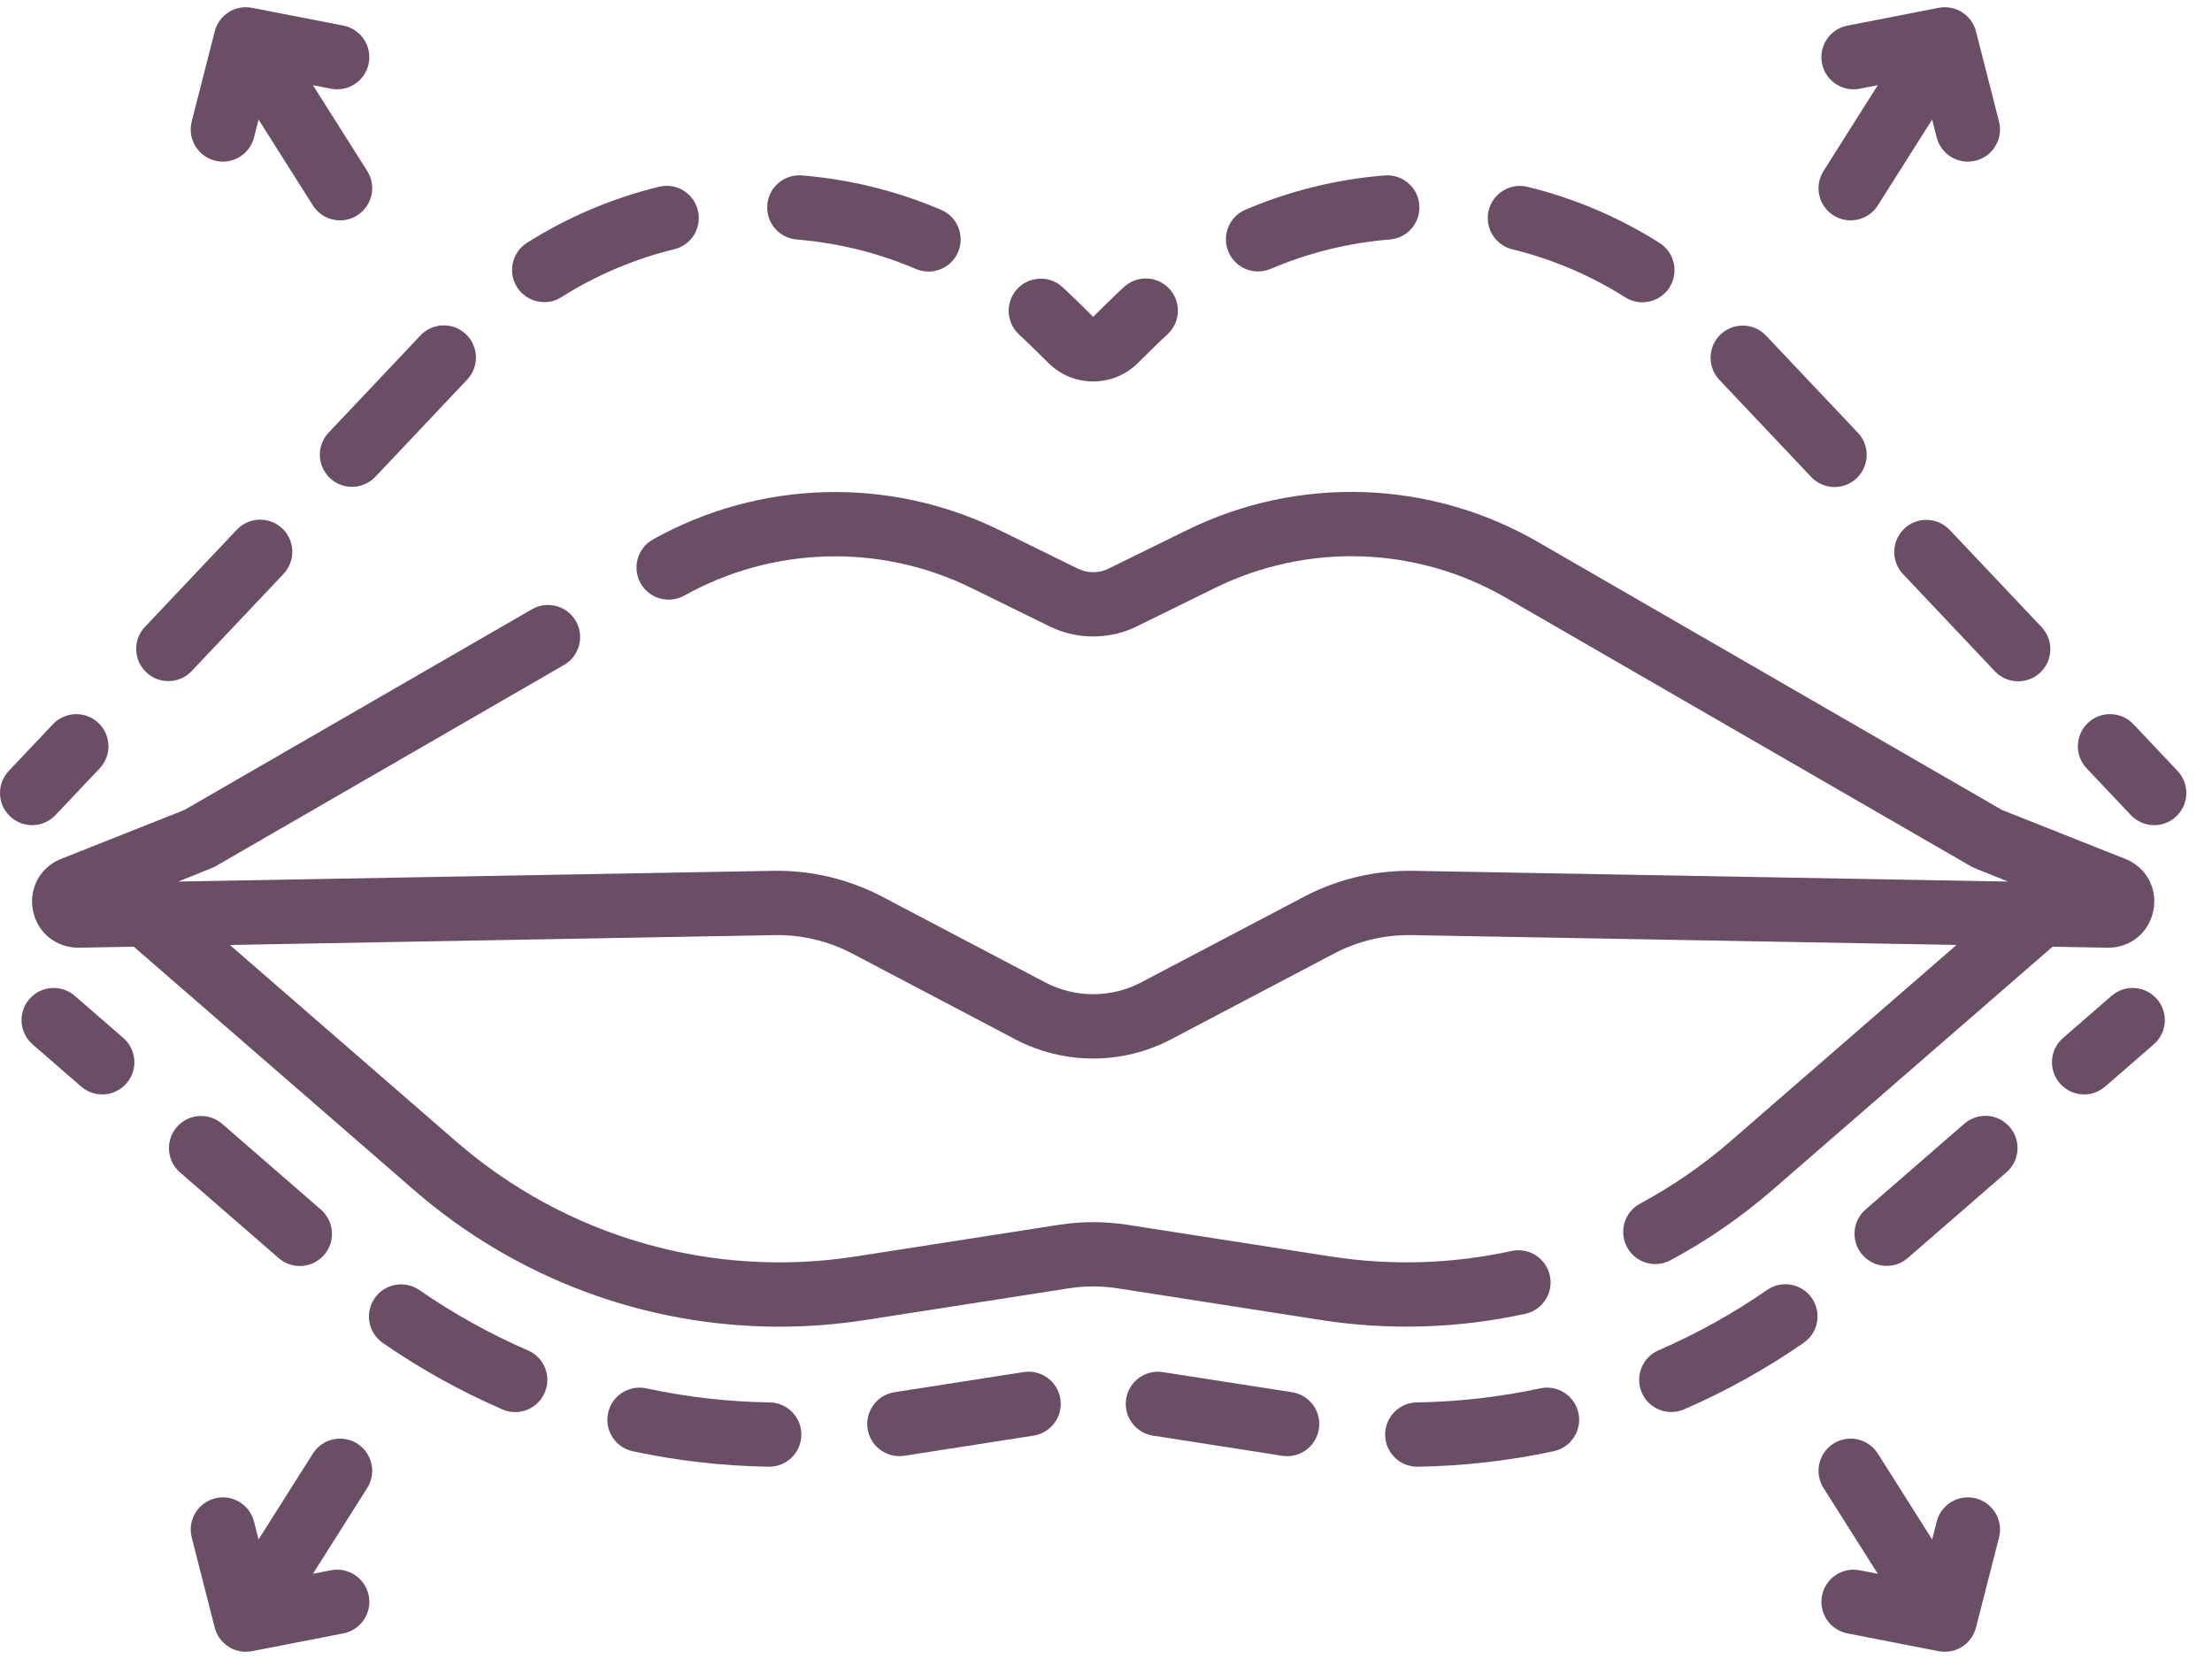 <?xml version="1.0" encoding="UTF-8"?> <svg xmlns="http://www.w3.org/2000/svg" width="56" height="42" viewBox="0 0 56 42" fill="none"><path d="M53.458 25.211L52.229 26.278C51.889 26.573 51.853 27.087 52.148 27.426C52.309 27.612 52.535 27.707 52.763 27.707C52.952 27.707 53.142 27.641 53.296 27.507L54.525 26.44C54.865 26.145 54.901 25.631 54.606 25.292C54.311 24.952 53.797 24.916 53.458 25.211Z" fill="#6A4E66"></path><path d="M19.486 35.504C18.437 35.489 17.385 35.369 16.361 35.148C15.922 35.054 15.488 35.333 15.394 35.773C15.299 36.212 15.579 36.645 16.018 36.74C17.147 36.983 18.305 37.114 19.461 37.132C19.465 37.132 19.47 37.132 19.474 37.132C19.918 37.132 20.281 36.776 20.288 36.33C20.294 35.881 19.935 35.511 19.486 35.504Z" fill="#6A4E66"></path><path d="M25.915 34.736L22.644 35.246C22.2 35.315 21.896 35.731 21.965 36.175C22.027 36.577 22.374 36.864 22.768 36.864C22.81 36.864 22.852 36.861 22.894 36.855L26.166 36.345C26.61 36.276 26.914 35.859 26.845 35.415C26.775 34.971 26.359 34.667 25.915 34.736Z" fill="#6A4E66"></path><path d="M32.711 35.246L29.439 34.737C28.997 34.668 28.579 34.972 28.51 35.416C28.441 35.86 28.745 36.276 29.189 36.345L32.46 36.855C32.503 36.861 32.545 36.865 32.587 36.865C32.981 36.865 33.327 36.578 33.39 36.176C33.459 35.732 33.155 35.316 32.711 35.246Z" fill="#6A4E66"></path><path d="M7.59 32.051C7.818 32.051 8.044 31.956 8.205 31.771C8.5 31.432 8.464 30.918 8.124 30.623L5.625 28.452C5.285 28.157 4.771 28.194 4.476 28.533C4.182 28.872 4.218 29.386 4.557 29.681L7.057 31.852C7.211 31.986 7.401 32.051 7.59 32.051Z" fill="#6A4E66"></path><path d="M13.366 34.188C12.405 33.771 11.48 33.257 10.617 32.66C10.248 32.404 9.74 32.496 9.485 32.866C9.229 33.235 9.321 33.742 9.691 33.998C10.641 34.656 11.66 35.222 12.719 35.681C12.824 35.727 12.934 35.749 13.042 35.749C13.357 35.749 13.656 35.565 13.789 35.258C13.968 34.846 13.779 34.366 13.366 34.188Z" fill="#6A4E66"></path><path d="M38.993 35.148C37.969 35.368 36.917 35.488 35.868 35.504C35.419 35.511 35.06 35.881 35.067 36.331C35.074 36.776 35.437 37.132 35.88 37.132C35.885 37.132 35.889 37.132 35.893 37.132C37.049 37.114 38.207 36.982 39.336 36.739C39.775 36.644 40.055 36.211 39.96 35.772C39.865 35.332 39.432 35.053 38.993 35.148Z" fill="#6A4E66"></path><path d="M49.729 28.449L47.23 30.62C46.89 30.914 46.854 31.428 47.149 31.768C47.31 31.953 47.536 32.048 47.764 32.048C47.953 32.048 48.143 31.983 48.297 31.849L50.797 29.678C51.136 29.383 51.172 28.869 50.877 28.53C50.583 28.19 50.069 28.154 49.729 28.449Z" fill="#6A4E66"></path><path d="M44.737 32.657C43.873 33.255 42.949 33.769 41.987 34.186C41.575 34.365 41.386 34.844 41.565 35.257C41.698 35.563 41.997 35.747 42.312 35.747C42.42 35.747 42.53 35.725 42.635 35.68C43.694 35.22 44.713 34.654 45.663 33.995C46.033 33.74 46.125 33.233 45.869 32.863C45.613 32.493 45.106 32.401 44.737 32.657Z" fill="#6A4E66"></path><path d="M3.122 26.278L1.893 25.211C1.553 24.916 1.039 24.952 0.744 25.292C0.45 25.631 0.486 26.145 0.825 26.44L2.054 27.507C2.208 27.641 2.398 27.707 2.588 27.707C2.815 27.707 3.041 27.612 3.202 27.426C3.497 27.087 3.461 26.573 3.122 26.278Z" fill="#6A4E66"></path><path d="M55.128 19.517L54.01 18.334C53.701 18.007 53.186 17.993 52.859 18.302C52.532 18.611 52.518 19.126 52.827 19.452L53.945 20.635C54.105 20.805 54.321 20.89 54.536 20.89C54.737 20.89 54.938 20.816 55.095 20.668C55.422 20.359 55.437 19.844 55.128 19.517Z" fill="#6A4E66"></path><path d="M20.17 6.064C21.214 6.149 22.229 6.4 23.187 6.809C23.291 6.854 23.4 6.875 23.507 6.875C23.823 6.875 24.123 6.69 24.255 6.381C24.432 5.968 24.24 5.489 23.827 5.313C22.707 4.834 21.521 4.541 20.302 4.441C19.854 4.404 19.462 4.738 19.425 5.186C19.389 5.634 19.722 6.027 20.17 6.064Z" fill="#6A4E66"></path><path d="M13.778 7.649C13.927 7.649 14.078 7.609 14.213 7.523C15.093 6.966 16.055 6.558 17.071 6.309C17.508 6.203 17.775 5.762 17.668 5.325C17.562 4.889 17.122 4.621 16.685 4.728C15.497 5.018 14.373 5.496 13.342 6.147C12.962 6.388 12.849 6.89 13.089 7.27C13.245 7.515 13.508 7.649 13.778 7.649Z" fill="#6A4E66"></path><path d="M8.352 12.102C8.509 12.251 8.71 12.325 8.911 12.325C9.127 12.325 9.342 12.239 9.503 12.07L11.827 9.611C12.136 9.284 12.121 8.769 11.795 8.46C11.468 8.151 10.953 8.166 10.644 8.493L8.32 10.952C8.011 11.278 8.025 11.793 8.352 12.102Z" fill="#6A4E66"></path><path d="M31.85 6.872C31.956 6.872 32.065 6.851 32.169 6.807C33.127 6.398 34.142 6.148 35.186 6.063C35.634 6.027 35.968 5.635 35.932 5.186C35.895 4.738 35.501 4.404 35.055 4.441C33.836 4.539 32.65 4.831 31.53 5.309C31.117 5.486 30.925 5.964 31.101 6.378C31.233 6.687 31.534 6.872 31.85 6.872Z" fill="#6A4E66"></path><path d="M25.808 8.476C25.956 8.608 26.535 9.182 26.535 9.182C26.839 9.488 27.244 9.657 27.675 9.657C28.106 9.657 28.511 9.488 28.815 9.182C28.815 9.182 29.397 8.605 29.547 8.472C29.883 8.173 29.913 7.659 29.614 7.323C29.315 6.987 28.8 6.957 28.465 7.256C28.29 7.411 27.675 8.02 27.675 8.02C27.675 8.02 27.064 7.415 26.891 7.261C26.556 6.962 26.041 6.992 25.742 7.327C25.443 7.663 25.473 8.177 25.808 8.476Z" fill="#6A4E66"></path><path d="M4.262 17.243C4.478 17.243 4.693 17.157 4.853 16.988L7.178 14.529C7.487 14.202 7.472 13.687 7.146 13.378C6.819 13.069 6.304 13.084 5.995 13.411L3.67 15.87C3.362 16.196 3.376 16.711 3.703 17.02C3.86 17.169 4.061 17.243 4.262 17.243Z" fill="#6A4E66"></path><path d="M45.853 12.075C46.013 12.245 46.228 12.33 46.444 12.33C46.645 12.33 46.846 12.256 47.003 12.108C47.33 11.799 47.344 11.284 47.036 10.957L44.711 8.498C44.402 8.171 43.887 8.157 43.56 8.466C43.234 8.774 43.219 9.29 43.528 9.616L45.853 12.075Z" fill="#6A4E66"></path><path d="M48.21 13.384C47.883 13.693 47.869 14.208 48.178 14.534L50.502 16.994C50.662 17.163 50.878 17.248 51.094 17.248C51.294 17.248 51.495 17.175 51.653 17.026C51.979 16.717 51.994 16.202 51.685 15.875L49.36 13.416C49.051 13.089 48.536 13.075 48.21 13.384Z" fill="#6A4E66"></path><path d="M38.285 6.311C39.301 6.56 40.263 6.969 41.144 7.527C41.279 7.612 41.429 7.653 41.578 7.653C41.848 7.653 42.112 7.519 42.267 7.275C42.507 6.895 42.394 6.392 42.015 6.151C40.985 5.499 39.86 5.021 38.673 4.73C38.236 4.623 37.795 4.89 37.688 5.327C37.581 5.763 37.849 6.204 38.285 6.311Z" fill="#6A4E66"></path><path d="M1.405 20.635L2.524 19.452C2.832 19.126 2.818 18.611 2.491 18.302C2.165 17.993 1.649 18.008 1.341 18.334L0.222 19.517C-0.086 19.844 -0.072 20.359 0.255 20.668C0.412 20.816 0.613 20.89 0.814 20.89C1.03 20.89 1.245 20.805 1.405 20.635Z" fill="#6A4E66"></path><path d="M46.417 5.453C46.552 5.538 46.703 5.579 46.852 5.579C47.121 5.579 47.385 5.445 47.54 5.2L48.915 3.027L49.03 3.479C49.124 3.847 49.455 4.092 49.818 4.092C49.885 4.092 49.953 4.084 50.02 4.067C50.456 3.955 50.719 3.512 50.608 3.077L50.025 0.795C49.918 0.377 49.503 0.116 49.08 0.198L46.77 0.649C46.328 0.735 46.04 1.162 46.126 1.603C46.212 2.045 46.64 2.333 47.081 2.246L47.539 2.157L46.165 4.33C45.924 4.71 46.037 5.212 46.417 5.453Z" fill="#6A4E66"></path><path d="M5.441 4.066C5.508 4.084 5.576 4.092 5.643 4.092C6.006 4.092 6.337 3.847 6.431 3.479L6.546 3.027L7.921 5.2C8.076 5.445 8.34 5.579 8.61 5.579C8.758 5.579 8.909 5.538 9.044 5.452C9.424 5.212 9.537 4.709 9.297 4.329L7.922 2.157L8.38 2.246C8.822 2.332 9.249 2.044 9.335 1.603C9.421 1.162 9.133 0.734 8.692 0.648L6.381 0.198C5.957 0.115 5.543 0.377 5.436 0.795L4.854 3.076C4.742 3.512 5.005 3.955 5.441 4.066Z" fill="#6A4E66"></path><path d="M50.02 37.934C49.585 37.822 49.142 38.085 49.031 38.521L48.915 38.973L47.54 36.8C47.3 36.42 46.797 36.307 46.417 36.547C46.038 36.788 45.924 37.29 46.165 37.67L47.539 39.843L47.081 39.754C46.64 39.667 46.212 39.956 46.127 40.397C46.04 40.838 46.328 41.265 46.77 41.352L49.081 41.802C49.133 41.812 49.185 41.817 49.237 41.817C49.602 41.817 49.931 41.571 50.025 41.205L50.608 38.924C50.719 38.488 50.456 38.045 50.02 37.934Z" fill="#6A4E66"></path><path d="M9.044 36.547C8.664 36.307 8.161 36.42 7.921 36.8L6.546 38.973L6.431 38.521C6.319 38.085 5.876 37.822 5.441 37.934C5.005 38.045 4.742 38.488 4.854 38.924L5.436 41.205C5.53 41.571 5.859 41.817 6.224 41.817C6.276 41.817 6.328 41.812 6.381 41.802L8.692 41.352C9.133 41.266 9.421 40.838 9.335 40.397C9.249 39.956 8.821 39.668 8.38 39.754L7.922 39.843L9.297 37.67C9.537 37.29 9.424 36.788 9.044 36.547Z" fill="#6A4E66"></path><path d="M42.292 31.905C43.215 31.409 44.084 30.81 44.873 30.125L51.964 23.967L53.351 23.992C53.359 23.992 53.366 23.992 53.374 23.992C53.937 23.992 54.404 23.61 54.515 23.055C54.628 22.494 54.335 21.954 53.802 21.743L50.684 20.506L38.939 13.723C36.204 12.143 32.878 12.031 30.042 13.424L28.062 14.397C27.82 14.516 27.531 14.516 27.289 14.397L25.308 13.424C22.523 12.056 19.241 12.143 16.531 13.657C16.138 13.876 15.998 14.371 16.217 14.764C16.436 15.157 16.932 15.297 17.325 15.078C19.569 13.825 22.285 13.753 24.591 14.885L26.572 15.858C27.263 16.198 28.088 16.198 28.779 15.858L30.76 14.885C33.107 13.732 35.861 13.825 38.125 15.133L49.921 21.946C49.955 21.966 50.837 22.318 50.837 22.318L35.775 22.046C34.814 22.03 33.862 22.256 33.014 22.702L28.891 24.87C28.13 25.27 27.221 25.27 26.46 24.87L22.337 22.702C21.489 22.256 20.536 22.028 19.576 22.046L4.514 22.318C4.514 22.318 5.395 21.966 5.43 21.946L14.28 16.834C14.669 16.609 14.803 16.111 14.578 15.722C14.353 15.333 13.855 15.2 13.466 15.425L4.667 20.506L1.549 21.743C1.016 21.954 0.723 22.494 0.835 23.055C0.948 23.617 1.426 23.998 1.999 23.992L3.387 23.967L10.478 30.125C13.07 32.376 16.352 33.587 19.73 33.587C20.456 33.587 21.186 33.531 21.915 33.417L27.056 32.616C27.467 32.552 27.883 32.552 28.294 32.616L33.436 33.417C35.161 33.686 36.904 33.634 38.615 33.261C39.054 33.166 39.332 32.732 39.237 32.293C39.141 31.854 38.708 31.575 38.268 31.671C36.755 32 35.213 32.047 33.687 31.809L28.545 31.008C27.968 30.918 27.383 30.918 26.806 31.008L21.664 31.809C18.019 32.377 14.331 31.315 11.545 28.896L5.819 23.923L19.605 23.674C20.29 23.66 20.973 23.823 21.579 24.142L25.702 26.311C26.32 26.636 26.998 26.798 27.675 26.798C28.353 26.798 29.031 26.636 29.649 26.311L33.771 24.142C34.377 23.823 35.061 23.66 35.745 23.674L49.532 23.923L43.805 28.896C43.107 29.502 42.339 30.032 41.522 30.471C41.126 30.683 40.978 31.177 41.19 31.573C41.337 31.846 41.618 32.002 41.908 32.002C42.038 32.002 42.17 31.97 42.292 31.905Z" fill="#6A4E66"></path></svg> 